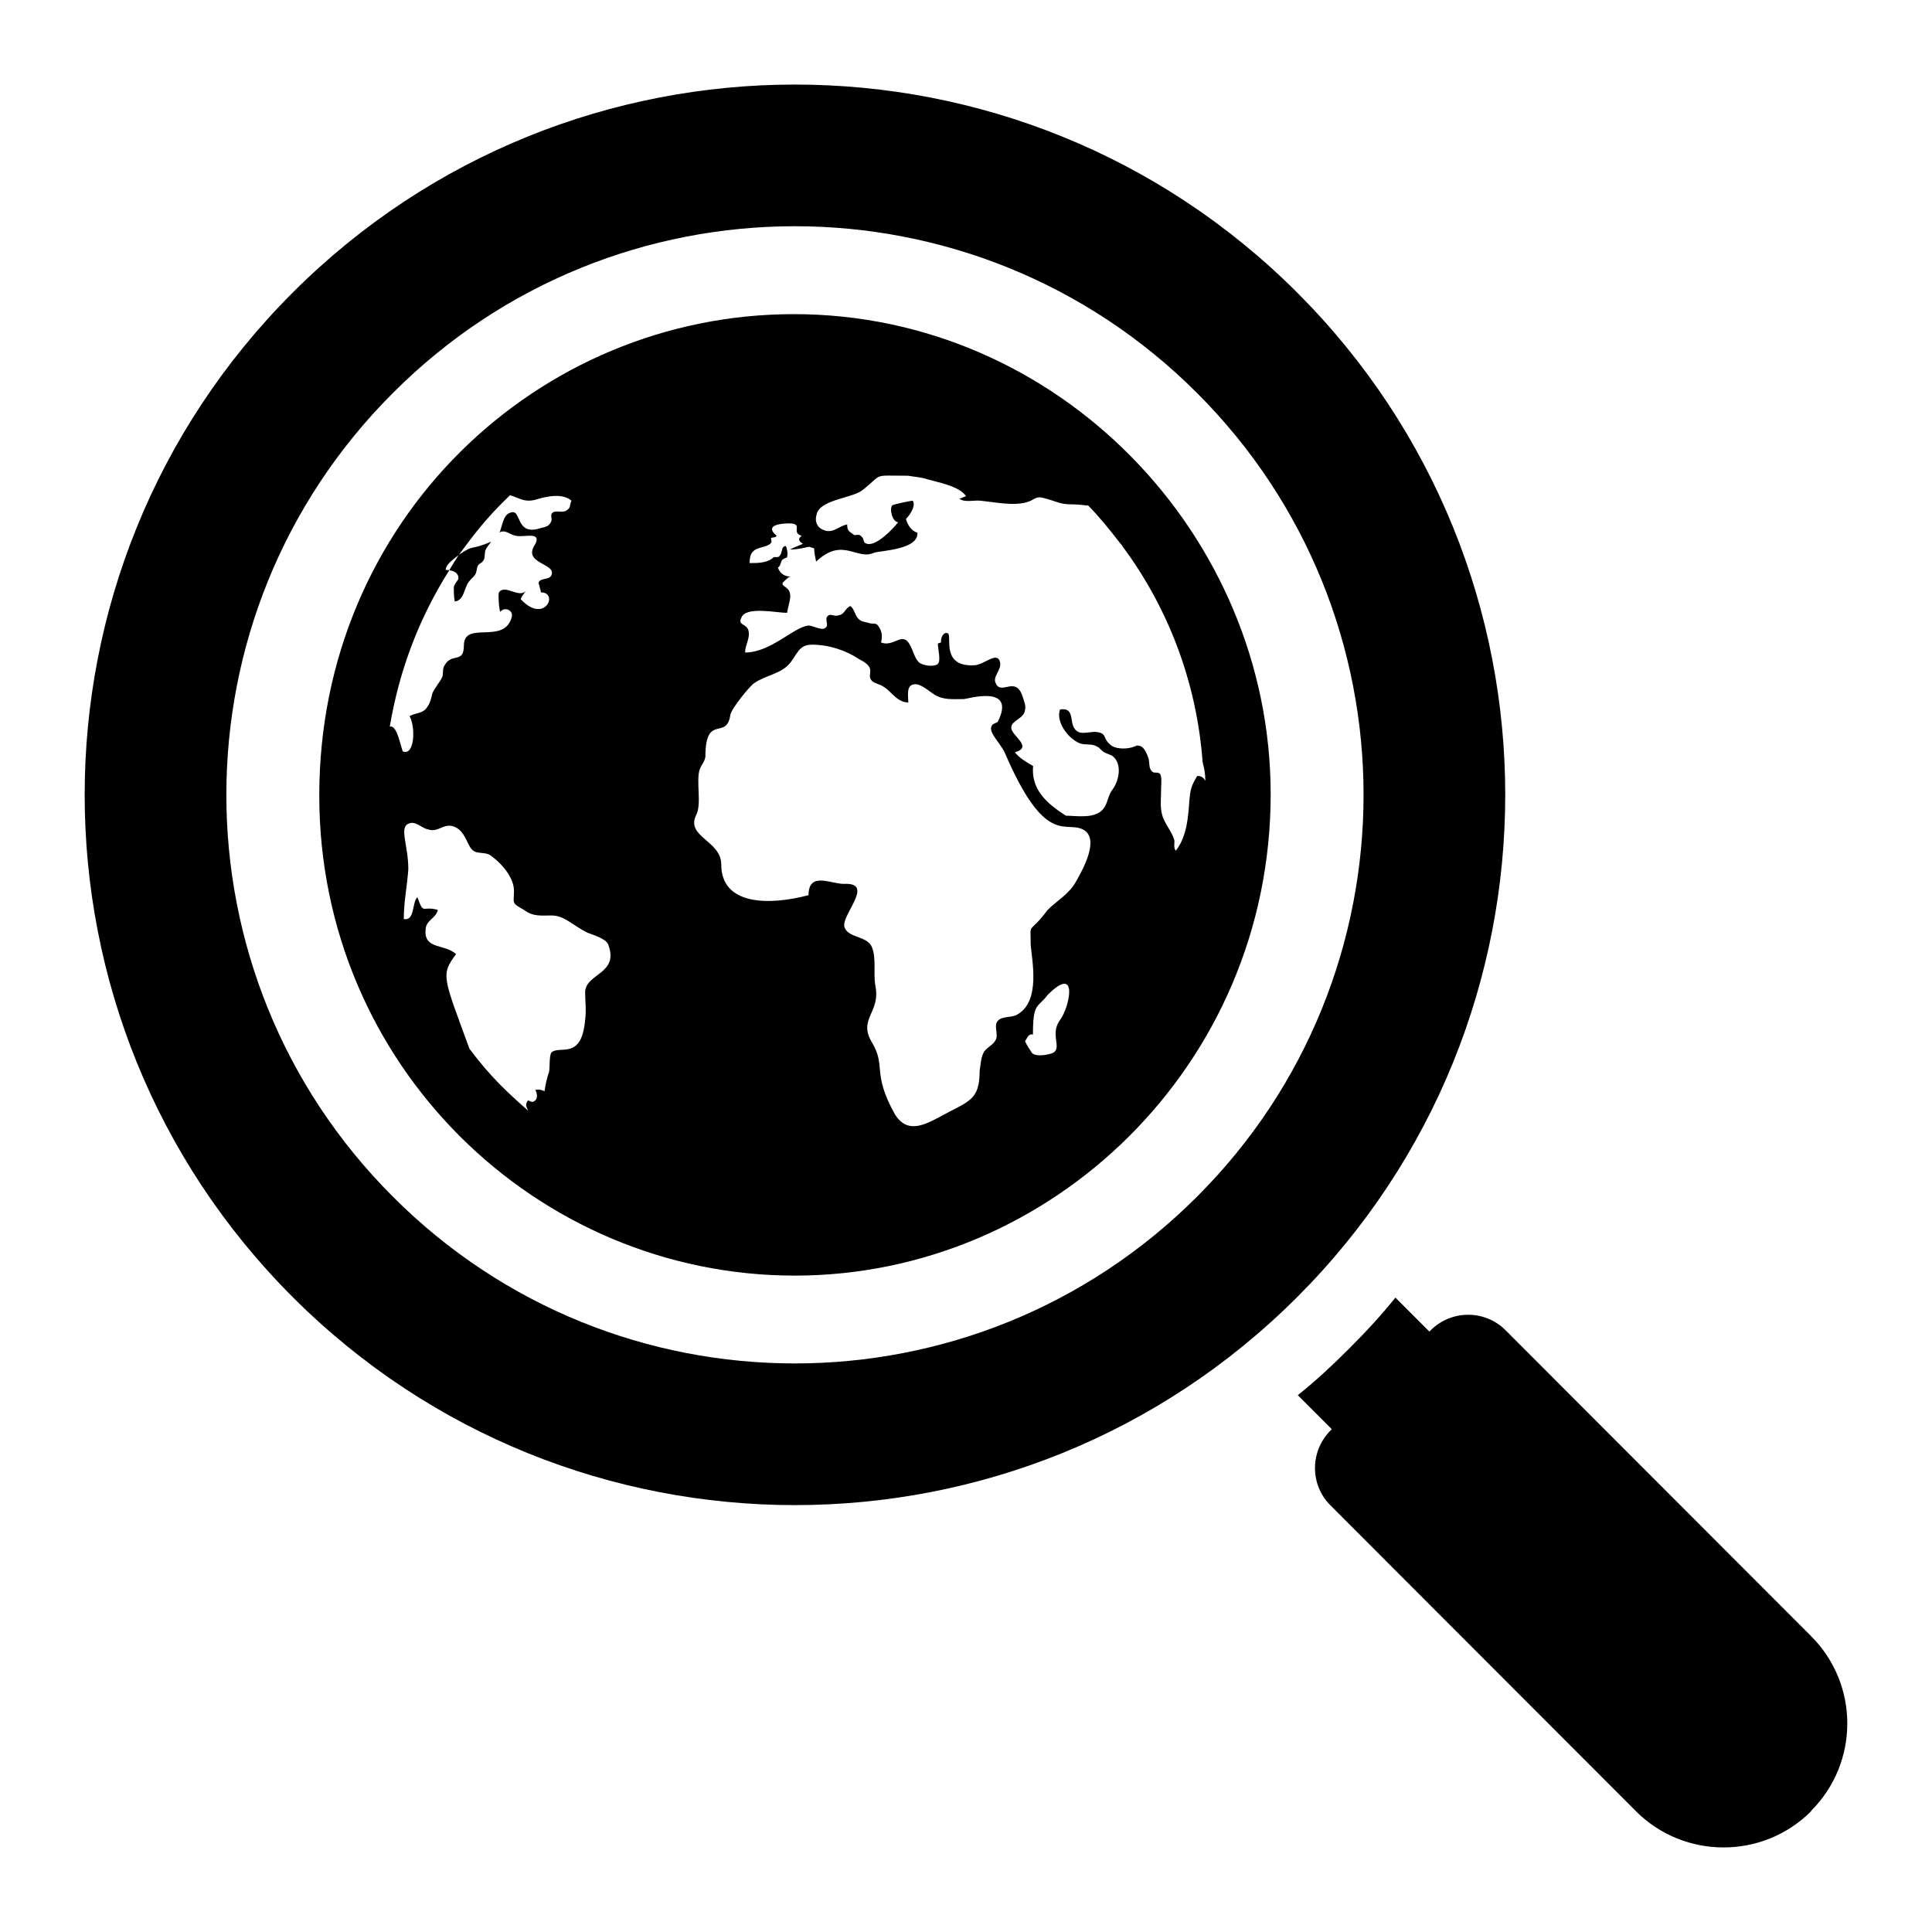 <?xml version="1.0" encoding="UTF-8"?>
<!-- Uploaded to: ICON Repo, www.svgrepo.com, Generator: ICON Repo Mixer Tools -->
<svg fill="#000000" width="800px" height="800px" version="1.1" viewBox="144 144 512 512" xmlns="http://www.w3.org/2000/svg">
 <g>
  <path d="m354.37 227.25c-67.922 0-125.76 54.734-125.76 127.57 0 71.395 57.578 127.23 126.02 127.23 68.074 0 126.11-55.895 126.11-127.57-0.004-68.891-56.402-127.23-126.37-127.23zm-107.07 109.31c2.496-14.902 7.754-28.77 15.762-41.434-0.344-0.086-0.602-0.086-0.949-0.086 0-1.465 2.066-2.844 3.445-3.961-0.859 1.379-1.723 2.672-2.496 4.047 1.379 0.172 2.582 0.859 2.41 2.328-0.344 0.602-0.949 1.207-1.207 2.066 0 1.207 0 2.672 0.258 3.875 2.41-0.258 2.41-3.273 3.617-5.082 0.602-0.859 1.207-1.207 1.809-2.066 0.344-0.602 0.344-1.207 0.602-2.152 0.344-0.859 1.207-0.859 1.465-1.465 0.602-0.602 0.344-1.809 0.602-2.758 0.344-0.859 0.949-1.465 1.551-2.324-5.898 2.523-4.039 0.449-8.527 3.445 3.609-4.812 6.652-9.168 13.523-15.762 2.324 0.688 3.789 1.98 6.719 1.207 3.016-0.949 7.238-1.809 9.562 0.258-0.602 1.207 0 1.809-1.465 2.672-1.207 0.602-3.016-0.258-3.617 0.602-0.602 0.344 0 1.551-0.258 2.152-0.602 1.465-1.551 1.465-2.758 1.809-7.168 2.391-4.824-5.727-8.355-3.961-1.551 0.602-1.809 3.016-2.41 4.566 0 0.258 0 0.258-0.344 0.602 1.809-0.949 2.758 0.602 4.566 0.859 2.031 0.48 6.707-1.254 5.082 2.152-3.746 5.356 5.801 5.039 4.219 8.355-0.602 1.207-2.758 0.602-3.359 1.809 0 0.602 0.602 2.152 0.602 2.672 4.859 0 0.961 8.598-5.34 1.809 0.258-0.859 0.859-1.465 1.465-2.324-1.809 2.324-5.684-1.809-7.238 0.516-0.258 0.344 0 4.566 0.344 5.168 1.207-1.551 3.617-0.344 3.016 1.465-2.066 7.383-12.664 0.641-12.664 7.496 0 4.824-3.273 1.809-5.082 5.168-0.602 0.859-0.344 1.809-0.602 3.016-0.602 1.465-2.066 2.93-2.672 4.481-0.344 1.465-0.602 2.672-1.551 3.875-1.207 1.551-3.016 1.207-4.481 2.152 1.594 2.731 1.414 10.629-1.809 9.305-0.762-2.156-1.625-7.066-3.434-6.551zm51.77 70.461c0 2.152 0.344 4.824 0 7.234-0.941 10.957-6.852 6.594-8.961 8.699-0.602 0.949-0.344 3.875-0.602 5.082-0.602 1.809-0.949 3.359-1.207 5.168-0.602-0.344-1.551-0.602-2.414-0.344 0.602 1.207 0.602 2.41-0.344 3.016-1.207 0.602-1.465-1.207-2.066 0.602-0.172 0.516 0.172 1.207 0.516 1.895-5.629-4.977-9.922-8.891-15.59-16.453-6.926-19.023-7.707-19.5-3.531-25.066-3.016-2.758-8.441-1.207-8.098-6.289 0-2.758 2.672-3.016 3.273-5.426-4.262-1.219-3.656 1.508-5.426-3.359-1.465 1.207-0.602 6.375-3.617 5.773 0-4.566 0.949-9.043 1.207-13.266 0-6.176-2.43-10.961 0-11.973 1.809-0.949 3.617 1.207 5.168 1.465 2.672 0.949 3.875-1.465 6.547-0.859 2.758 0.859 3.359 3.273 4.566 5.426 1.465 2.672 3.875 0.859 5.945 2.672 2.758 2.066 5.773 5.684 5.773 9.047 0 3.508-0.812 3.094 2.672 5.082 2.41 1.809 4.481 1.465 7.234 1.465 3.519 0 5.367 2.465 9.562 4.566 1.551 0.602 4.566 1.465 5.426 2.93 3.242 8.113-6.035 7.754-6.035 12.914zm125.88 7.242c-2.809 3.742 0.516 7.32-1.801 8.711-1.203 0.602-4.805 1.203-5.707 0-0.602-0.902-1.203-1.801-1.801-3.004 0.602-0.902 0.902-2.102 2.102-1.801 0-8.637 1.238-6.961 3.906-10.512 8.32-8.332 5.769 3.309 3.301 6.606zm4.203-36.645c-1.801 3.305-5.106 5.106-7.508 7.508-5.277 7.035-4.508 2.715-4.508 9.012 0.211 4.016 2.957 15.492-3.906 18.922-1.5 0.602-3.906 0.301-4.805 1.5-1.203 1.203 0.301 3.606-0.602 5.106-0.602 1.203-2.102 1.801-3.004 3.004-0.902 1.5-0.902 3.305-1.203 5.106 0 8.016-3.016 8.02-10.211 12.016-4.504 2.402-9.012 4.805-12.312-0.602-6.074-10.934-2.211-12.598-6.008-18.922-3.805-6.34 2.344-7.793 0.902-15.016-0.602-3.305 0.301-7.207-0.902-10.211s-6.008-2.402-7.207-5.106c-1.473-2.941 7.957-11.715 0.301-11.715-3.414 0.379-9.91-3.641-9.91 3.004-10.426 2.781-23.129 2.734-23.129-8.109 0-6.414-9.566-7.297-6.609-13.215 1.48-2.961-0.141-8.883 0.902-12.016 0.602-1.5 1.203-1.801 1.5-3.305 0-11.695 5.617-4.191 6.609-11.113 0.371-1.859 5.168-7.652 6.309-8.41 3.004-2.102 6.906-2.402 9.312-5.106 2.102-2.402 2.402-5.106 6.008-5.106 4.508 0 9.012 1.5 12.617 3.906 4.953 2.477 1.535 3.938 3.305 5.707 0.602 0.602 2.102 0.902 3.004 1.5 2.102 1.203 3.606 4.203 6.609 4.203 0-1.801-0.602-4.504 1.5-4.805 1.801-0.301 3.906 1.801 5.406 2.703 2.402 1.5 4.805 1.203 7.809 1.203 0.863 0 14.043-4.07 9.012 6.008-0.301 0.301-1.5 0.602-1.5 0.902-1.285 1.711 1.824 4.25 3.305 7.207 10.75 25.078 16.051 18.086 20.727 20.426 4.797 2.398-0.309 11.109-1.812 13.812zm32.121-27.965c-1.465 2.414-1.809 3.359-2.066 6.375-0.344 4.481-0.602 9.562-3.617 13.438-0.602-0.859-0.344-1.723-0.344-2.672-0.602-2.41-2.672-4.481-3.273-6.891-0.602-2.066-0.258-4.824-0.258-7.234 0-0.602 0.258-3.016-0.344-3.617-0.602-0.605-1.465 0-2.066-0.602-0.949-0.859-0.602-2.324-0.949-3.531-0.602-1.551-1.207-3.359-3.016-3.359 0 0-1.465 0.602-1.809 0.602-1.465 0.344-4.133 0.344-5.34-0.859-2.152-1.809-0.602-3.016-3.961-3.359-1.207 0-3.531 0.602-4.481 0-3.016-1.465-0.258-6.547-4.824-5.945-1.207 3.273 2.152 7.754 5.168 8.957 1.465 0.602 3.273 0 4.738 0.949 0.602 0.258 1.207 1.207 1.809 1.465 0.602 0.344 1.551 0.602 2.152 0.949 2.672 2.066 1.809 6.547 0 8.957-1.207 1.551-1.207 3.617-2.41 5.082-2.152 2.758-7.238 1.809-9.906 1.809-5.34-3.398-9.242-7.066-8.699-13.18-1.551-0.859-3.617-2.066-4.824-3.617 5.082-1.465-1.207-4.481-0.949-6.633 0-1.723 3.359-2.328 3.617-4.481 0.344-1.207-0.258-2.41-0.602-3.617-1.867-5.789-5.762-0.152-7.148-3.617-0.949-1.723 1.723-3.531 1.121-5.684-0.859-2.672-3.875 0.602-6.547 0.949-9.227 0.66-6.078-7.703-7.238-8.441-1.207-0.602-2.066 1.465-1.809 2.414-0.258 0-0.602 0.258-0.859 0.258 0 1.551 0.859 4.566 0 5.426-1.207 0.949-3.961 0.344-4.824-0.258-1.551-1.207-1.809-4.219-3.273-5.773-1.809-1.809-3.961 1.551-6.977 0.344 0.344-1.207 0.344-2.414-0.258-3.617-0.949-1.809-1.207-1.207-2.758-1.465-0.859-0.344-2.066-0.344-2.672-0.949-1.207-0.859-1.207-2.672-2.414-3.617-1.465 0.602-1.465 2.152-3.016 2.41-1.465 0.602-2.414-0.859-3.273 0.602-0.344 0.949 0.602 2.152-0.344 2.758-0.859 0.859-3.273-0.602-4.481-0.602-3.914 0.379-9.984 7.148-16.797 7.148 0-2.066 1.465-3.875 0.859-5.945-0.602-1.809-2.93-1.207-1.809-3.359 1.207-3.016 9.391-1.207 12.059-1.207 0.258-1.465 0.859-3.273 0.859-4.481 0-2.359-2.066-2.328-2.066-3.273 0-0.344 0.859-0.949 1.465-1.551 0.344-0.258 0.602-0.258 0.602-0.258 0.031-0.016 0.059-0.023 0.09-0.039-1.5-0.078-2.742-0.664-3.359-2.391 0.902-0.602 0.602-1.5 1.203-2.102 0.301-0.301 1.203-0.602 1.203-0.602 0.301-0.902 0-2.402-0.301-3.004-1.203 0-0.902 1.5-1.5 2.402-0.602 0.902-0.902 0.301-1.801 0.602-1.598 1.598-4.648 1.5-6.309 1.5 0-2.703 0.902-3.606 3.305-4.203 3.762-0.941 2.074-2.074 2.402-2.402 0.301-0.301 0.902 0 1.5-0.602-3.305-2.703 0.602-3.305 3.305-3.305 3.906 0 0.301 2.402 3.305 3.305-2.402 1.5 2.102 3.004 3.305 3.305 0 1.172 0.254 2.348 0.504 3.519 7.094-6.691 10.719-0.223 15.379-2.356 1.711-0.57 11.895-0.812 11.457-5.34-1.551-0.344-2.672-2.152-3.016-3.617 0.949-0.949 2.672-3.359 1.809-4.824-0.602 0-5.082 0.949-5.426 1.207-0.859 0.859 0 4.481 1.551 4.481-1.18 1.5-5.43 6.172-8.098 5.773-1.551-0.344-0.602-1.207-1.809-2.152-0.602-0.602-1.551 0-1.809-0.258-1.207-0.949-1.809-0.949-1.809-2.758-2.152 0.344-3.617 2.414-6.031 1.551-1.809-0.602-2.672-2.152-2.066-4.219 0.859-3.875 8.957-4.219 11.973-6.289 5.984-4.652 2.262-3.961 12.316-3.961 1.809 0.344 3.273 0.344 5.082 0.949 3.016 0.859 8.441 1.809 10.25 4.481-0.344 0-1.207 0.602-1.809 0.602 1.207 1.207 4.219 0.344 5.684 0.602 3.617 0.344 8.699 1.465 12.316 0.344 2.152-0.602 2.152-1.809 4.824-0.949 2.414 0.602 3.875 1.551 6.633 1.551 1.809 0 3.273 0.172 4.738 0.344 2.93 3.016 5.598 6.289 8.184 9.648 0.086 0.086 0.258 0.344 0.43 0.516 0.172 0.172 0.258 0.344 0.43 0.602 12.23 16.453 19.555 36.008 21.191 56.508 0 0.516 0.086 1.035 0.258 1.551 0.344 1.293 0.516 2.672 0.516 4.137-0.426-0.871-1.113-1.387-2.148-1.301z"/>
  <path d="m361.41 288.26c0-1.043-0.227-2.09-0.449-3.133-0.164 0.156-0.375 0.293-0.531 0.449-0.68 0.289-1.066 0.969-1.742 1.355-1.617 1.332-3.336 1.648-5.324 2.668 2.426 0.125 5.461-0.941 8.047-1.34z"/>
  <path d="m623.96 623.9v0.098c-12.789 12.789-33.621 12.789-46.41 0l-80.996-81.094c-5.426-5.426-5.426-14.242 0-19.766l0.387-0.387-9.012-9.012c4.75-3.777 9.203-7.945 13.562-12.305s8.527-8.816 12.305-13.562l9.012 9.012 0.387-0.387c5.426-5.426 14.34-5.426 19.766 0l80.996 81.094c12.793 12.785 12.793 33.52 0.004 46.309z"/>
  <path d="m487.77 221.54c-73.508-73.508-192.7-73.508-266.2 0-73.508 73.508-73.508 192.7 0 266.2 73.508 73.508 192.7 73.508 266.2 0 73.512-73.512 73.512-192.7 0-266.2zm-26.578 239.62c-58.887 58.887-154.27 58.887-213.04 0-58.887-58.773-58.887-154.27 0-213.04 58.773-58.887 154.16-58.887 213.04 0 58.887 58.773 58.887 154.27 0 213.04z"/>
 </g>
</svg>